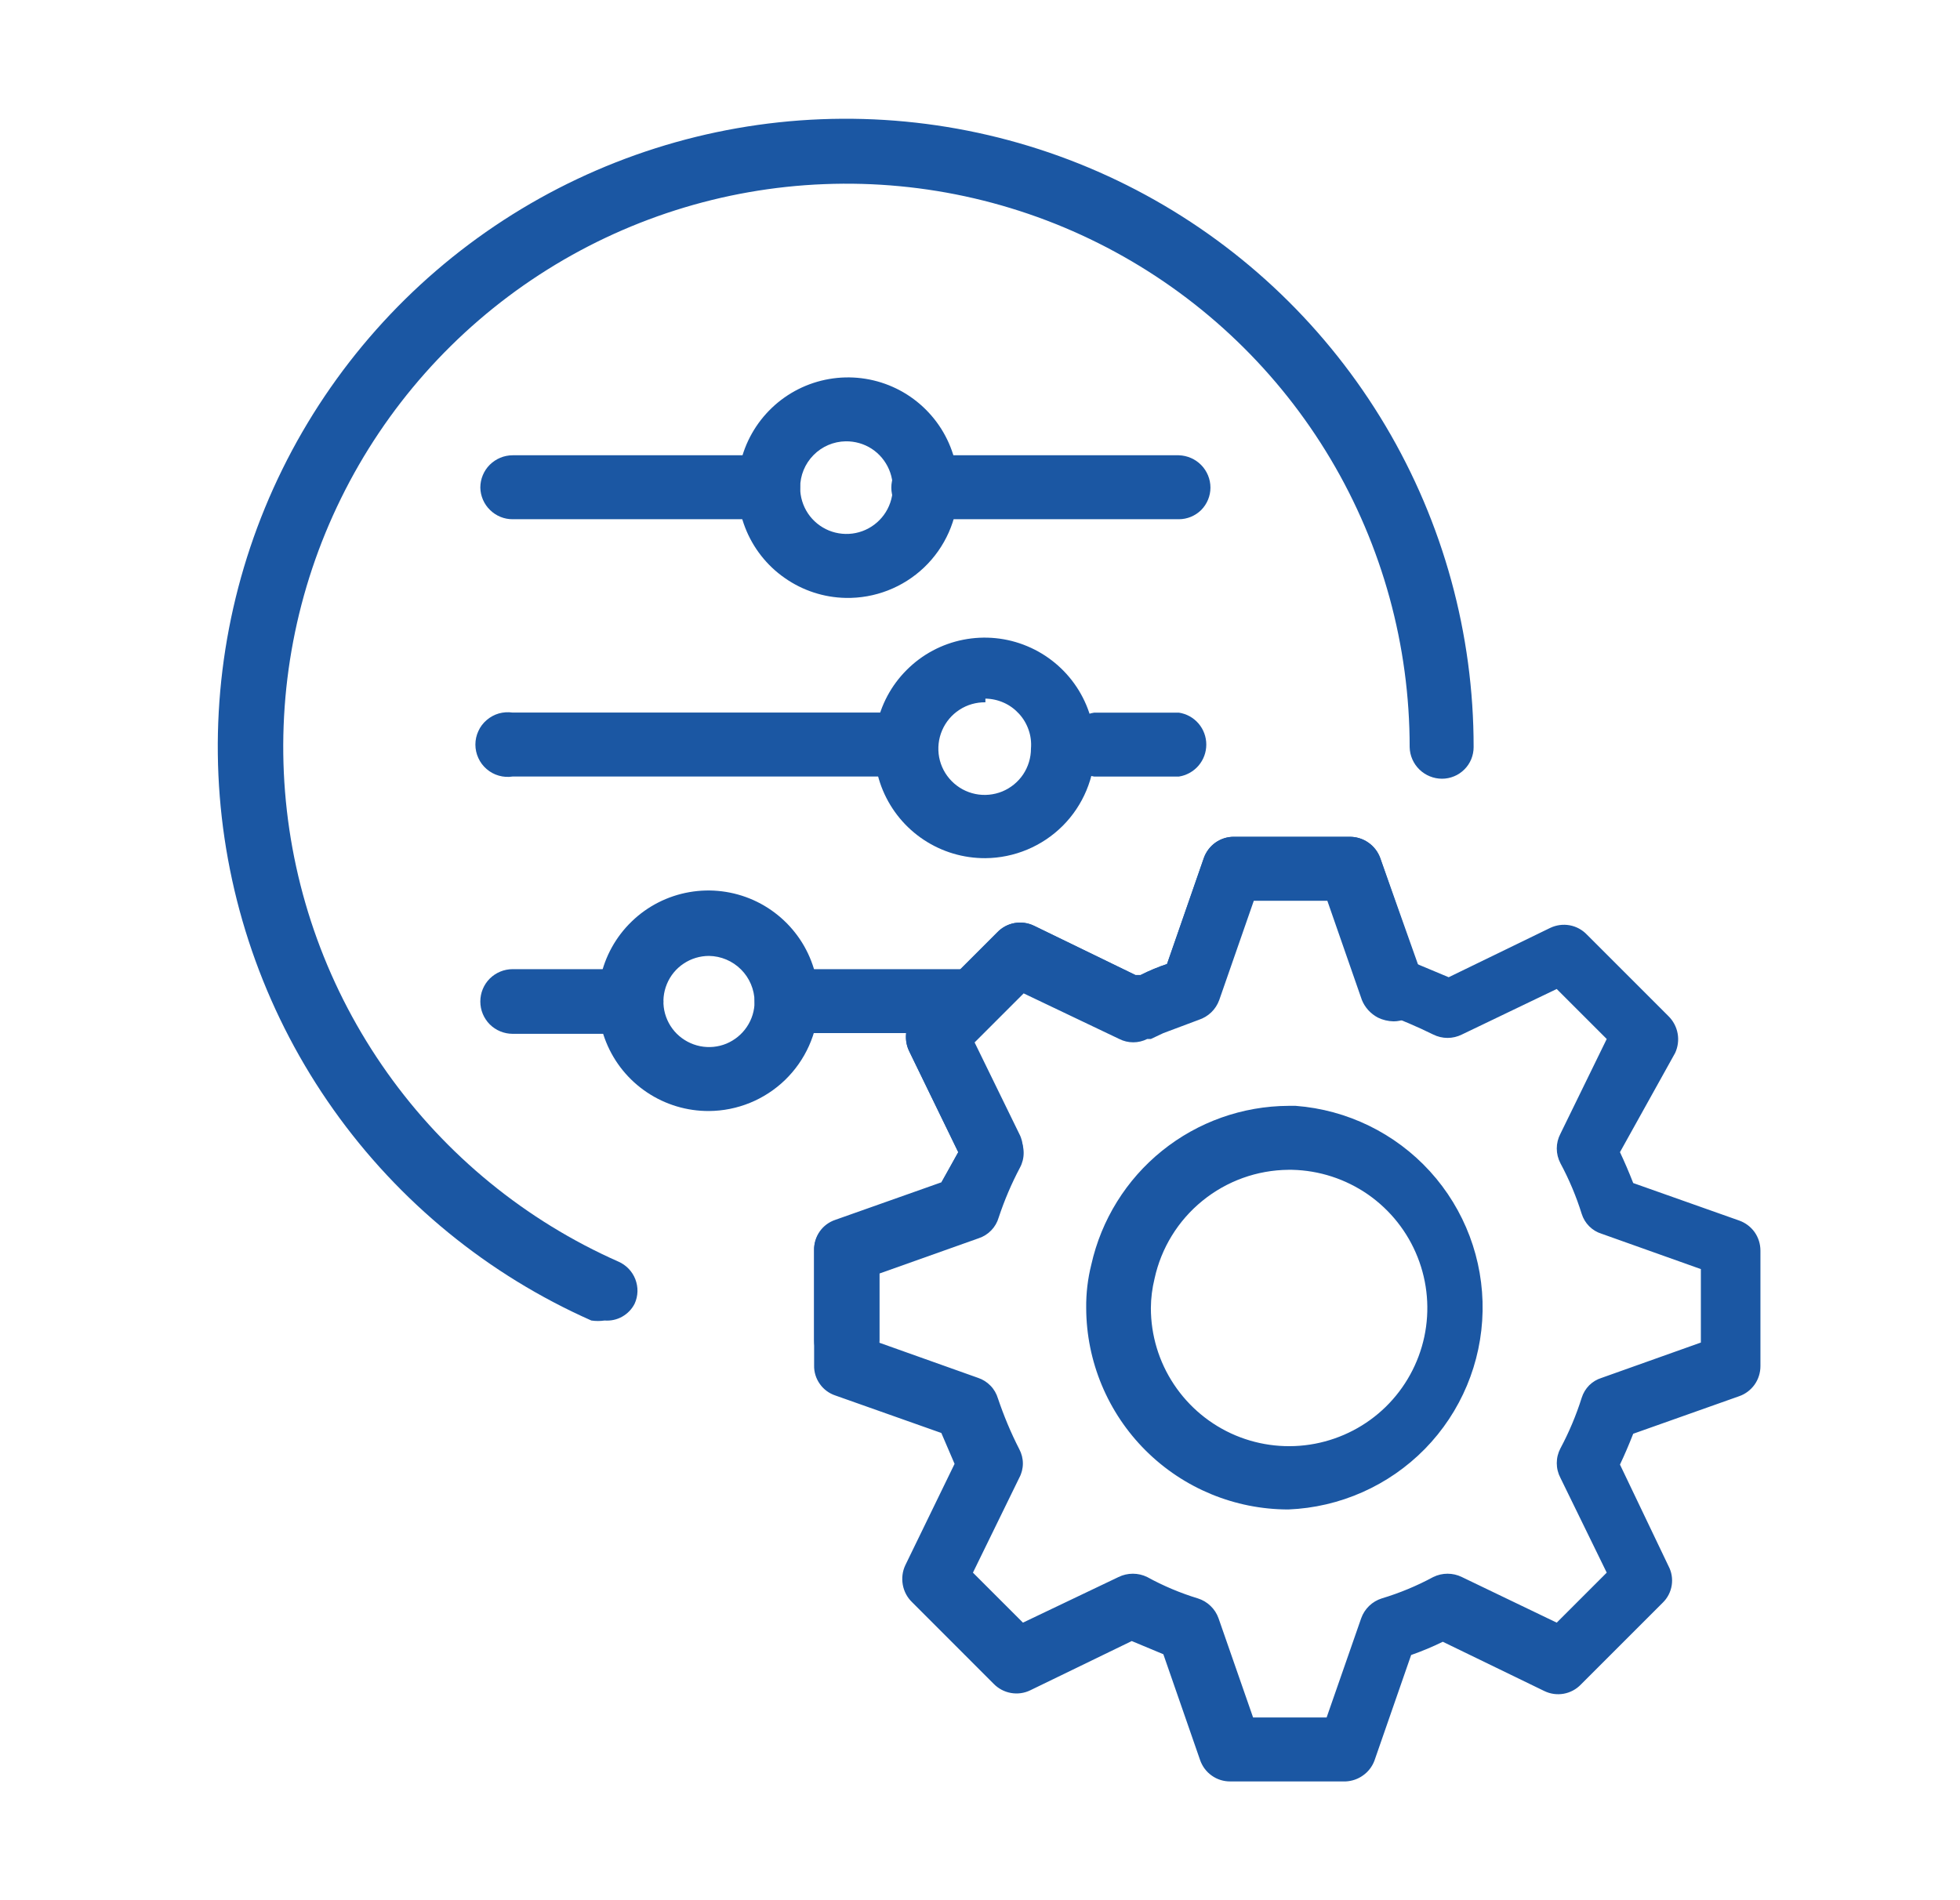 <?xml version="1.0" encoding="UTF-8"?> <svg xmlns="http://www.w3.org/2000/svg" width="33" height="32" viewBox="0 0 33 32" fill="none"><path d="M16.319 17.398H13.249C13.107 17.398 12.97 17.342 12.868 17.243C12.766 17.143 12.707 17.008 12.704 16.866C12.704 16.721 12.761 16.582 12.864 16.48C12.966 16.378 13.104 16.321 13.249 16.321H16.319C16.461 16.324 16.597 16.383 16.696 16.485C16.796 16.587 16.851 16.723 16.851 16.866C16.851 17.007 16.795 17.142 16.695 17.242C16.596 17.342 16.46 17.398 16.319 17.398Z" fill="#1B57A3"></path><path d="M10.625 17.41H8.632C8.487 17.41 8.349 17.353 8.246 17.251C8.144 17.148 8.087 17.01 8.087 16.866C8.087 16.721 8.144 16.582 8.246 16.48C8.349 16.378 8.487 16.321 8.632 16.321H10.625C10.769 16.321 10.908 16.378 11.01 16.48C11.112 16.582 11.169 16.721 11.169 16.866C11.169 17.01 11.112 17.148 11.01 17.251C10.908 17.353 10.769 17.41 10.625 17.41Z" fill="#1B57A3"></path><path d="M19.847 13.078H18.424C18.295 13.058 18.177 12.993 18.093 12.894C18.008 12.795 17.961 12.669 17.961 12.539C17.961 12.409 18.008 12.283 18.093 12.184C18.177 12.085 18.295 12.02 18.424 12.001H19.847C19.976 12.02 20.094 12.085 20.179 12.184C20.264 12.283 20.31 12.409 20.31 12.539C20.31 12.669 20.264 12.795 20.179 12.894C20.094 12.993 19.976 13.058 19.847 13.078Z" fill="#1B57A3"></path><path d="M15.278 13.077H8.63C8.553 13.089 8.474 13.084 8.398 13.062C8.323 13.041 8.253 13.003 8.194 12.952C8.134 12.901 8.086 12.837 8.054 12.766C8.021 12.695 8.004 12.617 8.004 12.539C8.004 12.46 8.021 12.383 8.054 12.312C8.086 12.24 8.134 12.177 8.194 12.126C8.253 12.075 8.323 12.037 8.398 12.015C8.474 11.994 8.553 11.989 8.63 12H15.278C15.407 12.02 15.525 12.085 15.61 12.184C15.694 12.283 15.741 12.409 15.741 12.539C15.741 12.669 15.694 12.795 15.61 12.894C15.525 12.993 15.407 13.058 15.278 13.077Z" fill="#1B57A3"></path><path d="M19.847 8.744H15.539C15.398 8.744 15.263 8.688 15.163 8.589C15.063 8.489 15.007 8.353 15.007 8.212C15.007 8.07 15.062 7.933 15.162 7.831C15.261 7.73 15.397 7.671 15.539 7.667H19.847C19.989 7.671 20.125 7.73 20.224 7.831C20.324 7.933 20.38 8.07 20.38 8.212C20.38 8.353 20.323 8.489 20.224 8.589C20.124 8.688 19.988 8.744 19.847 8.744Z" fill="#1B57A3"></path><path d="M12.927 8.744H8.632C8.489 8.745 8.353 8.689 8.251 8.589C8.149 8.49 8.09 8.354 8.087 8.212C8.087 8.068 8.144 7.929 8.246 7.827C8.349 7.725 8.487 7.667 8.632 7.667H12.927C13.072 7.667 13.21 7.725 13.312 7.827C13.415 7.929 13.472 8.068 13.472 8.212C13.469 8.354 13.41 8.49 13.308 8.589C13.206 8.689 13.07 8.745 12.927 8.744Z" fill="#1B57A3"></path><path d="M11.937 18.71C11.566 18.712 11.203 18.603 10.895 18.397C10.586 18.191 10.347 17.898 10.207 17.554C10.067 17.211 10.033 16.833 10.109 16.47C10.186 16.107 10.369 15.775 10.636 15.518C10.902 15.26 11.24 15.088 11.606 15.024C11.971 14.96 12.347 15.007 12.685 15.158C13.024 15.31 13.309 15.56 13.505 15.875C13.7 16.19 13.796 16.557 13.782 16.927C13.763 17.405 13.56 17.856 13.217 18.188C12.873 18.52 12.415 18.707 11.937 18.71ZM11.937 16.098C11.785 16.098 11.637 16.143 11.511 16.227C11.384 16.311 11.286 16.431 11.228 16.572C11.17 16.712 11.155 16.866 11.184 17.015C11.214 17.164 11.287 17.301 11.394 17.408C11.502 17.515 11.639 17.588 11.787 17.618C11.936 17.648 12.091 17.633 12.231 17.575C12.371 17.516 12.491 17.418 12.575 17.292C12.66 17.166 12.705 17.017 12.705 16.865C12.701 16.663 12.62 16.469 12.476 16.326C12.333 16.183 12.14 16.101 11.937 16.098Z" fill="#1B57A3"></path><path d="M16.591 14.452C16.223 14.454 15.862 14.347 15.555 14.144C15.247 13.941 15.008 13.651 14.865 13.311C14.723 12.971 14.685 12.597 14.757 12.236C14.828 11.874 15.005 11.542 15.266 11.282C15.526 11.021 15.858 10.844 16.219 10.773C16.581 10.702 16.955 10.739 17.295 10.882C17.635 11.024 17.925 11.264 18.128 11.571C18.331 11.878 18.438 12.239 18.436 12.607C18.432 13.095 18.237 13.563 17.892 13.908C17.546 14.253 17.079 14.448 16.591 14.452ZM16.591 11.827C16.436 11.825 16.284 11.868 16.154 11.953C16.024 12.037 15.923 12.158 15.862 12.3C15.801 12.442 15.784 12.599 15.812 12.752C15.841 12.904 15.914 13.044 16.023 13.154C16.131 13.264 16.27 13.34 16.422 13.371C16.573 13.402 16.731 13.387 16.874 13.329C17.017 13.27 17.14 13.17 17.226 13.042C17.312 12.913 17.358 12.762 17.358 12.607C17.367 12.501 17.354 12.393 17.319 12.293C17.284 12.191 17.229 12.098 17.157 12.02C17.085 11.941 16.998 11.877 16.901 11.834C16.803 11.79 16.698 11.767 16.591 11.765V11.827Z" fill="#1B57A3"></path><path d="M14.239 10.069C13.871 10.062 13.514 9.945 13.213 9.734C12.911 9.524 12.679 9.228 12.546 8.885C12.413 8.543 12.384 8.168 12.464 7.809C12.544 7.45 12.729 7.123 12.995 6.869C13.261 6.615 13.596 6.446 13.959 6.383C14.321 6.32 14.694 6.366 15.03 6.515C15.366 6.664 15.65 6.91 15.847 7.221C16.043 7.532 16.143 7.894 16.133 8.262C16.12 8.752 15.914 9.217 15.559 9.556C15.204 9.894 14.729 10.079 14.239 10.069ZM14.239 7.432C14.034 7.435 13.839 7.519 13.696 7.665C13.552 7.811 13.472 8.007 13.472 8.212C13.472 8.367 13.518 8.518 13.604 8.647C13.69 8.775 13.813 8.875 13.956 8.934C14.099 8.992 14.257 9.007 14.408 8.976C14.56 8.945 14.699 8.869 14.807 8.759C14.916 8.649 14.989 8.509 15.018 8.356C15.046 8.204 15.029 8.047 14.968 7.905C14.907 7.763 14.806 7.642 14.676 7.557C14.546 7.473 14.394 7.43 14.239 7.432Z" fill="#1B57A3"></path><path d="M10.179 22.238C10.105 22.249 10.03 22.249 9.956 22.238C8.215 21.466 6.715 20.239 5.614 18.686C4.513 17.133 3.852 15.311 3.7 13.413C3.549 11.515 3.913 9.611 4.754 7.903C5.595 6.195 6.881 4.746 8.477 3.708C10.074 2.67 11.921 2.083 13.823 2.008C15.726 1.933 17.613 2.373 19.286 3.282C20.959 4.191 22.355 5.535 23.328 7.172C24.3 8.809 24.813 10.678 24.811 12.582C24.811 12.652 24.797 12.721 24.771 12.785C24.744 12.85 24.705 12.909 24.655 12.958C24.606 13.007 24.547 13.047 24.483 13.073C24.418 13.1 24.349 13.114 24.279 13.114C24.137 13.114 24 13.058 23.898 12.959C23.796 12.859 23.737 12.724 23.734 12.582C23.735 10.874 23.275 9.197 22.402 7.729C21.529 6.262 20.276 5.057 18.775 4.242C17.274 3.427 15.581 3.033 13.875 3.101C12.168 3.168 10.512 3.696 9.08 4.627C7.649 5.558 6.495 6.859 5.742 8.392C4.988 9.924 4.663 11.632 4.799 13.334C4.936 15.037 5.529 16.67 6.518 18.063C7.506 19.456 8.852 20.556 10.414 21.247C10.478 21.275 10.536 21.316 10.585 21.367C10.634 21.418 10.672 21.478 10.697 21.543C10.722 21.609 10.735 21.679 10.733 21.749C10.731 21.82 10.715 21.889 10.686 21.953C10.64 22.046 10.566 22.122 10.476 22.173C10.386 22.224 10.282 22.246 10.179 22.238Z" fill="#1B57A3"></path><path d="M14.239 23.117C14.097 23.114 13.962 23.055 13.862 22.953C13.763 22.851 13.707 22.715 13.707 22.572V21.062C13.704 20.95 13.738 20.84 13.803 20.749C13.867 20.657 13.96 20.589 14.066 20.554L15.849 19.923L16.134 19.403L15.304 17.695C15.256 17.593 15.242 17.478 15.261 17.368C15.281 17.257 15.335 17.155 15.416 17.076L16.79 15.702C16.868 15.62 16.97 15.565 17.081 15.545C17.192 15.525 17.307 15.541 17.409 15.59L19.117 16.42H19.204C19.348 16.347 19.497 16.285 19.649 16.234L20.268 14.451C20.305 14.346 20.373 14.255 20.464 14.19C20.555 14.126 20.664 14.091 20.776 14.092H22.72C22.833 14.091 22.944 14.124 23.037 14.189C23.13 14.253 23.201 14.345 23.239 14.451L23.92 16.37C23.971 16.461 23.996 16.563 23.995 16.667C23.995 16.808 23.939 16.944 23.839 17.044C23.739 17.143 23.603 17.2 23.462 17.2C23.372 17.198 23.283 17.177 23.202 17.138C23.079 17.074 22.982 16.969 22.93 16.841L22.348 15.169H21.11L20.528 16.841C20.5 16.919 20.454 16.99 20.394 17.048C20.334 17.106 20.261 17.149 20.182 17.175L19.587 17.398L19.377 17.497H19.315C19.242 17.534 19.162 17.553 19.08 17.553C18.998 17.553 18.918 17.534 18.845 17.497L17.235 16.729L16.393 17.571L17.173 19.168C17.214 19.244 17.235 19.329 17.235 19.416C17.235 19.502 17.214 19.587 17.173 19.663C17.03 19.933 16.91 20.215 16.814 20.505C16.791 20.585 16.748 20.659 16.69 20.719C16.632 20.78 16.56 20.825 16.48 20.852L14.809 21.446V22.572C14.809 22.646 14.794 22.719 14.765 22.787C14.736 22.854 14.694 22.916 14.641 22.966C14.588 23.017 14.524 23.057 14.456 23.083C14.387 23.109 14.313 23.12 14.239 23.117Z" fill="#1B57A3"></path><path d="M22.657 30H20.714C20.602 30.001 20.493 29.967 20.402 29.902C20.311 29.838 20.243 29.747 20.206 29.641L19.587 27.858L19.055 27.636L17.347 28.465C17.245 28.515 17.13 28.53 17.019 28.51C16.908 28.49 16.806 28.435 16.728 28.354L15.354 26.979C15.273 26.9 15.22 26.799 15.2 26.688C15.18 26.577 15.194 26.462 15.242 26.36L16.072 24.652L15.849 24.132L14.066 23.501C13.96 23.466 13.867 23.398 13.803 23.306C13.738 23.215 13.704 23.105 13.707 22.993V21.05C13.704 20.938 13.738 20.828 13.803 20.736C13.867 20.645 13.96 20.577 14.066 20.542L15.849 19.911L16.134 19.403L15.304 17.695C15.256 17.593 15.242 17.478 15.261 17.368C15.281 17.257 15.335 17.155 15.416 17.076L16.79 15.702C16.868 15.62 16.97 15.565 17.081 15.545C17.192 15.525 17.307 15.541 17.409 15.59L19.117 16.42H19.204C19.348 16.347 19.497 16.285 19.649 16.234L20.268 14.451C20.305 14.346 20.373 14.255 20.464 14.19C20.555 14.126 20.664 14.091 20.776 14.092H22.72C22.833 14.091 22.944 14.124 23.037 14.189C23.13 14.253 23.201 14.345 23.239 14.451L23.858 16.234L24.391 16.457L26.099 15.627C26.201 15.578 26.316 15.562 26.427 15.582C26.538 15.602 26.64 15.657 26.718 15.739L28.092 17.113C28.172 17.192 28.226 17.294 28.246 17.405C28.266 17.516 28.251 17.63 28.204 17.732L27.275 19.403C27.349 19.56 27.424 19.733 27.498 19.923L29.281 20.554C29.386 20.591 29.477 20.659 29.542 20.75C29.606 20.841 29.64 20.95 29.64 21.062V23.006C29.64 23.117 29.606 23.226 29.542 23.317C29.477 23.408 29.386 23.477 29.281 23.513L27.498 24.145C27.424 24.334 27.349 24.508 27.275 24.664L28.092 26.373C28.145 26.473 28.164 26.587 28.146 26.699C28.128 26.811 28.075 26.913 27.993 26.992L26.619 28.366C26.541 28.448 26.439 28.503 26.328 28.523C26.216 28.543 26.102 28.527 26 28.477L24.292 27.648C24.119 27.733 23.941 27.807 23.759 27.871L23.14 29.653C23.102 29.752 23.036 29.837 22.95 29.898C22.865 29.96 22.763 29.995 22.657 30ZM21.098 28.923H22.336L22.918 27.252C22.946 27.173 22.992 27.102 23.052 27.044C23.112 26.986 23.185 26.943 23.264 26.918C23.564 26.828 23.855 26.707 24.131 26.558C24.206 26.521 24.288 26.502 24.372 26.502C24.456 26.502 24.538 26.521 24.613 26.558L26.21 27.326L27.052 26.484L26.272 24.887C26.232 24.811 26.211 24.726 26.211 24.64C26.211 24.553 26.232 24.468 26.272 24.392C26.418 24.119 26.538 23.833 26.631 23.538C26.656 23.459 26.699 23.388 26.757 23.329C26.816 23.271 26.887 23.228 26.966 23.204L28.637 22.609V21.372L26.966 20.777C26.887 20.753 26.816 20.71 26.757 20.651C26.699 20.593 26.656 20.522 26.631 20.443C26.539 20.148 26.419 19.862 26.272 19.589C26.232 19.512 26.211 19.427 26.211 19.341C26.211 19.255 26.232 19.17 26.272 19.094L27.052 17.497L26.21 16.655L24.613 17.422C24.538 17.459 24.456 17.479 24.372 17.479C24.288 17.479 24.206 17.459 24.131 17.422C23.857 17.287 23.576 17.167 23.289 17.063H23.19C23.067 17 22.97 16.895 22.918 16.766L22.336 15.095H21.098L20.516 16.766C20.488 16.845 20.442 16.916 20.381 16.974C20.321 17.032 20.249 17.075 20.169 17.101L19.575 17.323L19.365 17.422H19.303C19.23 17.459 19.149 17.479 19.067 17.479C18.986 17.479 18.905 17.459 18.832 17.422L17.223 16.655L16.381 17.497L17.161 19.094C17.201 19.17 17.222 19.255 17.222 19.341C17.222 19.427 17.201 19.512 17.161 19.589C17.018 19.859 16.898 20.14 16.802 20.431C16.778 20.511 16.736 20.585 16.677 20.645C16.619 20.705 16.547 20.751 16.468 20.777L14.797 21.372V22.609L16.468 23.204C16.547 23.23 16.619 23.276 16.677 23.336C16.736 23.396 16.778 23.47 16.802 23.55C16.901 23.843 17.02 24.129 17.161 24.404C17.201 24.479 17.222 24.562 17.222 24.646C17.222 24.73 17.201 24.813 17.161 24.887L16.381 26.484L17.223 27.326L18.832 26.558C18.907 26.521 18.99 26.502 19.074 26.502C19.157 26.502 19.24 26.521 19.315 26.558C19.587 26.707 19.873 26.828 20.169 26.918C20.249 26.943 20.321 26.986 20.381 27.044C20.442 27.102 20.488 27.173 20.516 27.252L21.098 28.923ZM21.692 25.42C20.791 25.42 19.927 25.063 19.289 24.427C18.651 23.791 18.291 22.928 18.288 22.028C18.285 21.781 18.314 21.536 18.374 21.297C18.543 20.542 18.962 19.866 19.565 19.38C20.168 18.894 20.918 18.627 21.692 18.623H21.816C22.682 18.689 23.491 19.084 24.076 19.726C24.661 20.369 24.978 21.211 24.962 22.08C24.946 22.949 24.599 23.779 23.991 24.4C23.383 25.02 22.56 25.385 21.692 25.42ZM21.692 19.7C21.164 19.705 20.654 19.889 20.245 20.222C19.835 20.555 19.551 21.017 19.439 21.532C19.399 21.695 19.378 21.861 19.377 22.028C19.377 22.486 19.512 22.934 19.766 23.315C20.02 23.697 20.38 23.995 20.803 24.173C21.225 24.35 21.69 24.399 22.14 24.313C22.59 24.227 23.005 24.011 23.333 23.69C23.66 23.369 23.885 22.959 23.981 22.511C24.076 22.063 24.037 21.597 23.868 21.171C23.7 20.745 23.409 20.378 23.033 20.116C22.657 19.855 22.212 19.71 21.754 19.7H21.692Z" fill="#1B57A3"></path></svg> 
